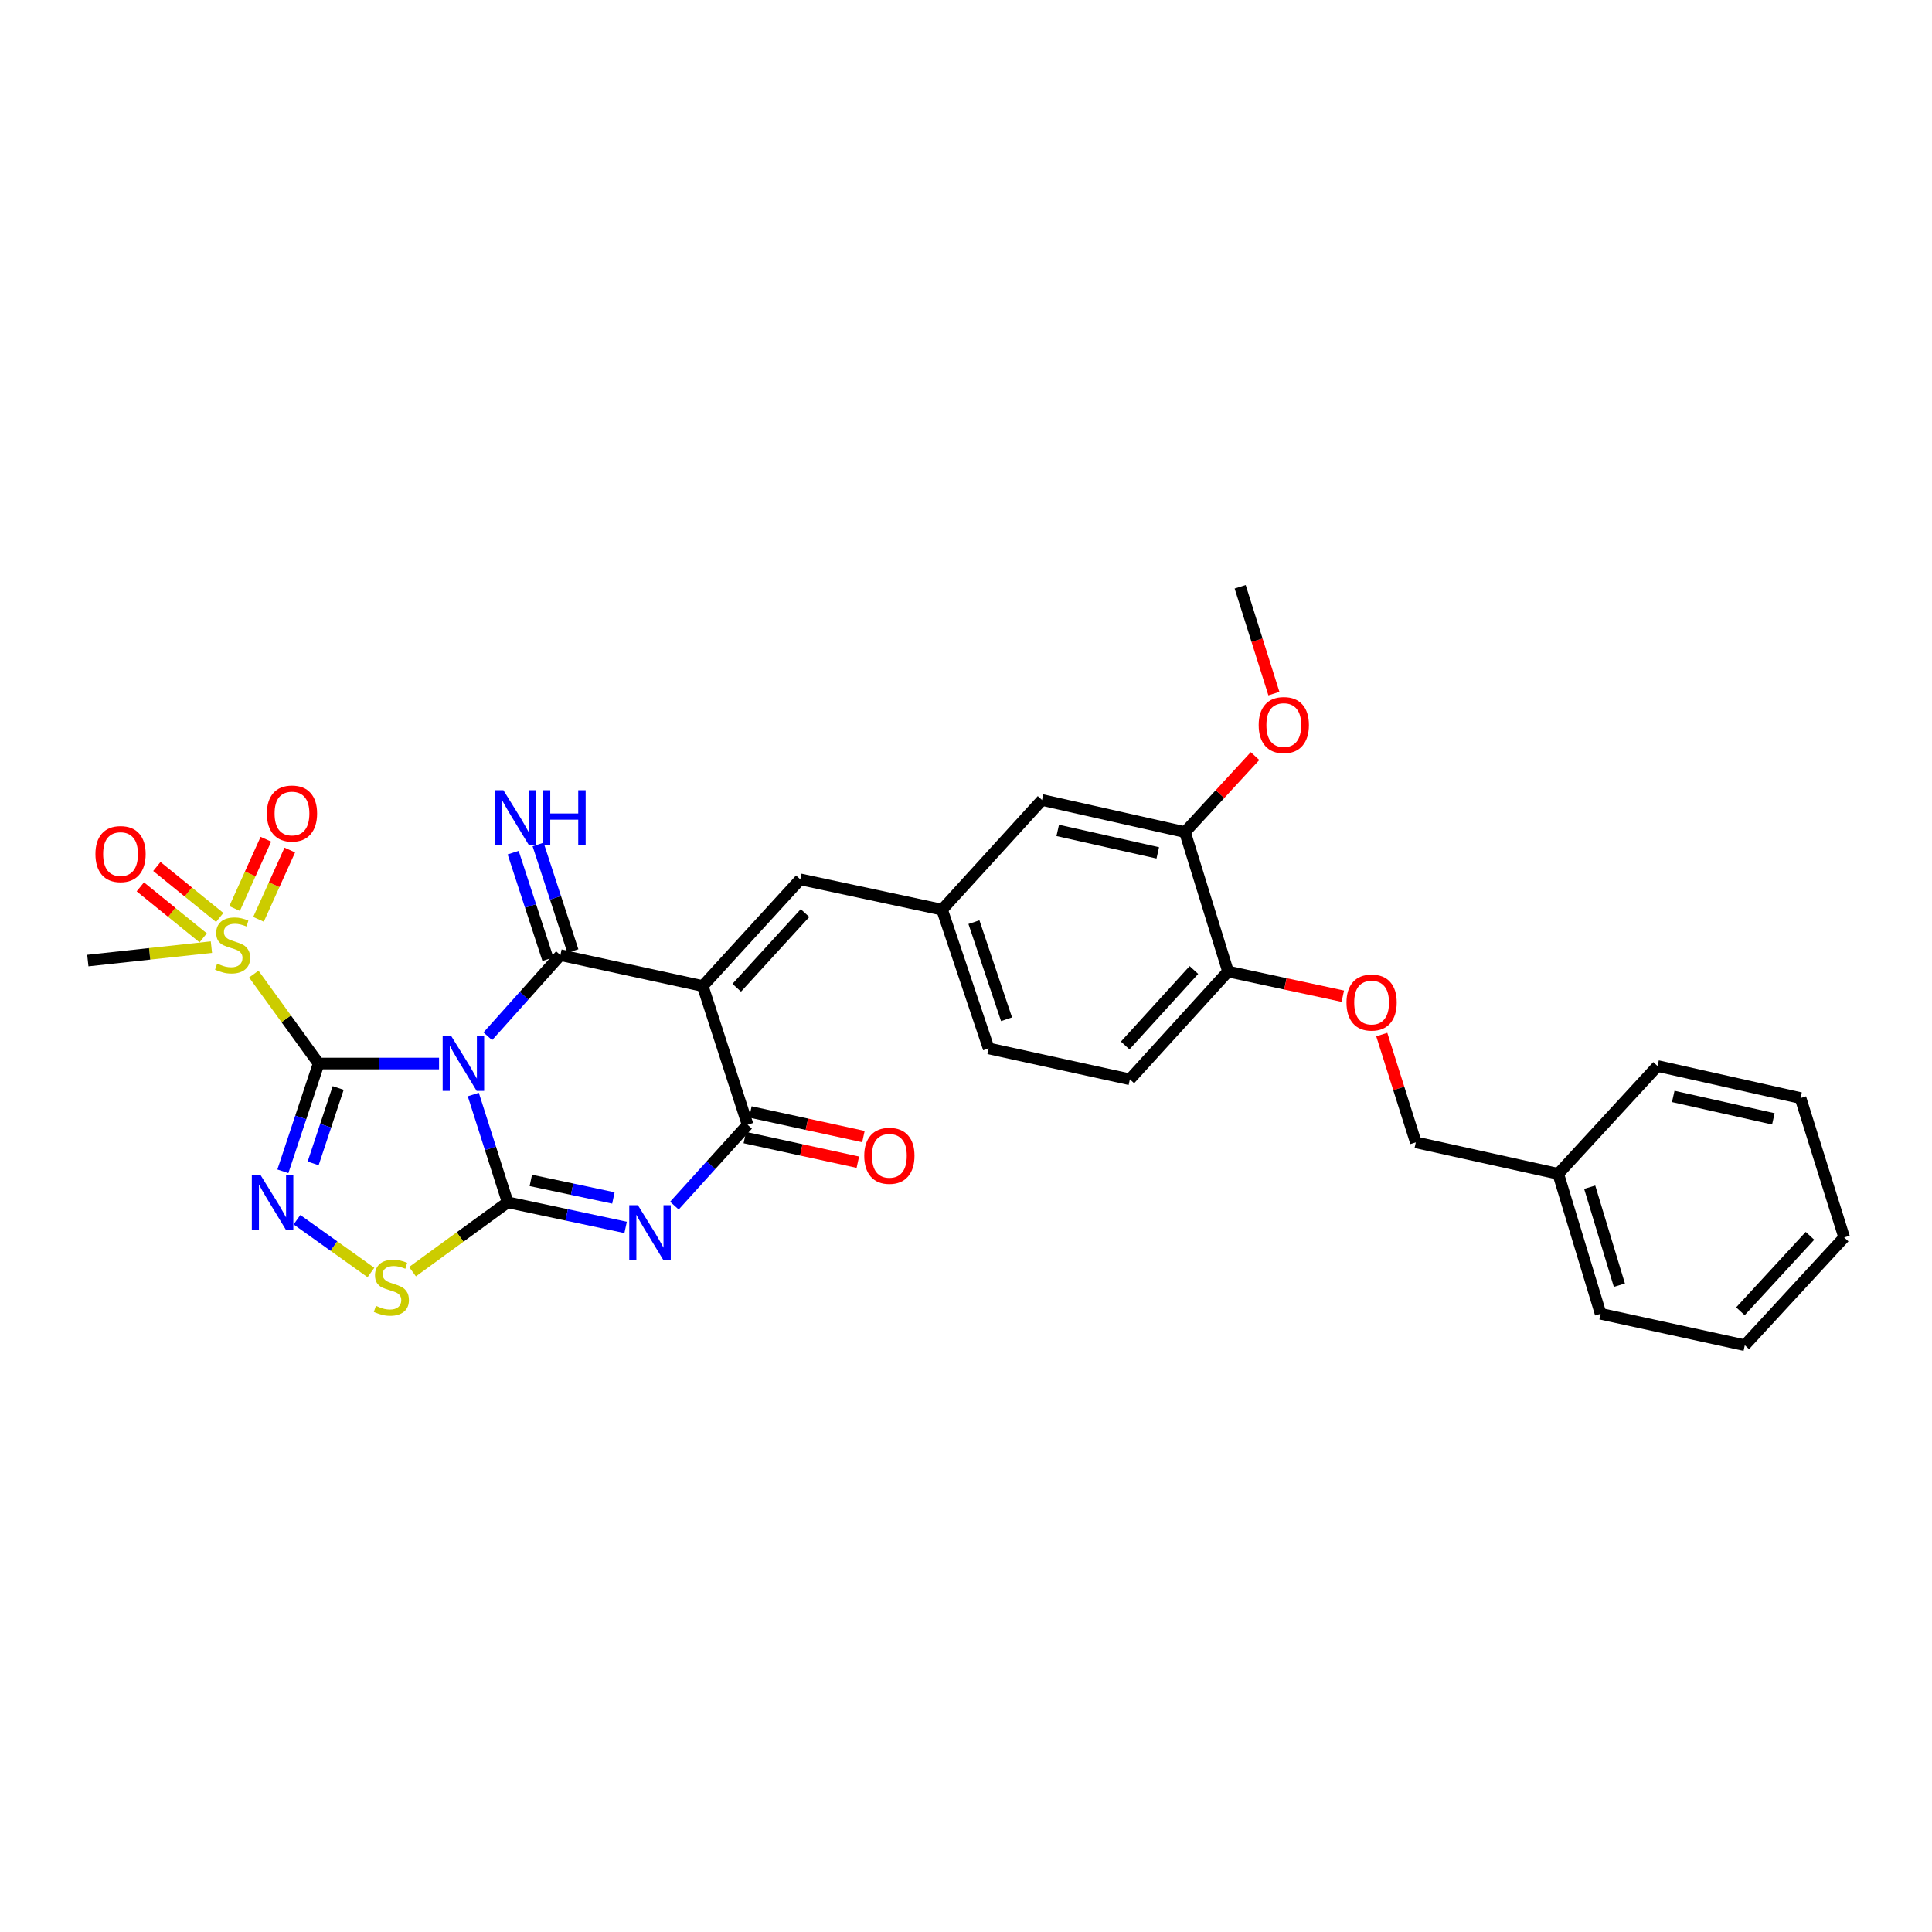 <?xml version='1.0' encoding='iso-8859-1'?>
<svg version='1.1' baseProfile='full'
              xmlns='http://www.w3.org/2000/svg'
                      xmlns:rdkit='http://www.rdkit.org/xml'
                      xmlns:xlink='http://www.w3.org/1999/xlink'
                  xml:space='preserve'
width='1000px' height='1000px' viewBox='0 0 1000 1000'>
<!-- END OF HEADER -->
<rect style='opacity:1.0;fill:#FFFFFF;stroke:none' width='1000' height='1000' x='0' y='0'> </rect>
<path class='bond-0' d='M 227.246,550.482 L 196.089,550.482' style='fill:none;fill-rule:evenodd;stroke:#0000FF;stroke-width:6px;stroke-linecap:butt;stroke-linejoin:miter;stroke-opacity:1' />
<path class='bond-0' d='M 196.089,550.482 L 164.932,550.482' style='fill:none;fill-rule:evenodd;stroke:#000000;stroke-width:6px;stroke-linecap:butt;stroke-linejoin:miter;stroke-opacity:1' />
<path class='bond-1' d='M 244.977,566.527 L 253.874,594.421' style='fill:none;fill-rule:evenodd;stroke:#0000FF;stroke-width:6px;stroke-linecap:butt;stroke-linejoin:miter;stroke-opacity:1' />
<path class='bond-1' d='M 253.874,594.421 L 262.772,622.315' style='fill:none;fill-rule:evenodd;stroke:#000000;stroke-width:6px;stroke-linecap:butt;stroke-linejoin:miter;stroke-opacity:1' />
<path class='bond-2' d='M 252.481,536.374 L 271.271,515.373' style='fill:none;fill-rule:evenodd;stroke:#0000FF;stroke-width:6px;stroke-linecap:butt;stroke-linejoin:miter;stroke-opacity:1' />
<path class='bond-2' d='M 271.271,515.373 L 290.061,494.372' style='fill:none;fill-rule:evenodd;stroke:#000000;stroke-width:6px;stroke-linecap:butt;stroke-linejoin:miter;stroke-opacity:1' />
<path class='bond-5' d='M 164.932,550.482 L 155.673,578.372' style='fill:none;fill-rule:evenodd;stroke:#000000;stroke-width:6px;stroke-linecap:butt;stroke-linejoin:miter;stroke-opacity:1' />
<path class='bond-5' d='M 155.673,578.372 L 146.413,606.262' style='fill:none;fill-rule:evenodd;stroke:#0000FF;stroke-width:6px;stroke-linecap:butt;stroke-linejoin:miter;stroke-opacity:1' />
<path class='bond-5' d='M 175.043,563.128 L 168.561,582.651' style='fill:none;fill-rule:evenodd;stroke:#000000;stroke-width:6px;stroke-linecap:butt;stroke-linejoin:miter;stroke-opacity:1' />
<path class='bond-5' d='M 168.561,582.651 L 162.08,602.174' style='fill:none;fill-rule:evenodd;stroke:#0000FF;stroke-width:6px;stroke-linecap:butt;stroke-linejoin:miter;stroke-opacity:1' />
<path class='bond-7' d='M 164.932,550.482 L 148.149,527.331' style='fill:none;fill-rule:evenodd;stroke:#000000;stroke-width:6px;stroke-linecap:butt;stroke-linejoin:miter;stroke-opacity:1' />
<path class='bond-7' d='M 148.149,527.331 L 131.366,504.18' style='fill:none;fill-rule:evenodd;stroke:#CCCC00;stroke-width:6px;stroke-linecap:butt;stroke-linejoin:miter;stroke-opacity:1' />
<path class='bond-4' d='M 262.772,622.315 L 293.298,628.807' style='fill:none;fill-rule:evenodd;stroke:#000000;stroke-width:6px;stroke-linecap:butt;stroke-linejoin:miter;stroke-opacity:1' />
<path class='bond-4' d='M 293.298,628.807 L 323.823,635.3' style='fill:none;fill-rule:evenodd;stroke:#0000FF;stroke-width:6px;stroke-linecap:butt;stroke-linejoin:miter;stroke-opacity:1' />
<path class='bond-4' d='M 274.755,610.979 L 296.123,615.524' style='fill:none;fill-rule:evenodd;stroke:#000000;stroke-width:6px;stroke-linecap:butt;stroke-linejoin:miter;stroke-opacity:1' />
<path class='bond-4' d='M 296.123,615.524 L 317.491,620.069' style='fill:none;fill-rule:evenodd;stroke:#0000FF;stroke-width:6px;stroke-linecap:butt;stroke-linejoin:miter;stroke-opacity:1' />
<path class='bond-8' d='M 262.772,622.315 L 238.144,640.267' style='fill:none;fill-rule:evenodd;stroke:#000000;stroke-width:6px;stroke-linecap:butt;stroke-linejoin:miter;stroke-opacity:1' />
<path class='bond-8' d='M 238.144,640.267 L 213.515,658.219' style='fill:none;fill-rule:evenodd;stroke:#CCCC00;stroke-width:6px;stroke-linecap:butt;stroke-linejoin:miter;stroke-opacity:1' />
<path class='bond-3' d='M 290.061,494.372 L 363.735,510.366' style='fill:none;fill-rule:evenodd;stroke:#000000;stroke-width:6px;stroke-linecap:butt;stroke-linejoin:miter;stroke-opacity:1' />
<path class='bond-10' d='M 296.516,492.265 L 287.517,464.685' style='fill:none;fill-rule:evenodd;stroke:#000000;stroke-width:6px;stroke-linecap:butt;stroke-linejoin:miter;stroke-opacity:1' />
<path class='bond-10' d='M 287.517,464.685 L 278.518,437.106' style='fill:none;fill-rule:evenodd;stroke:#0000FF;stroke-width:6px;stroke-linecap:butt;stroke-linejoin:miter;stroke-opacity:1' />
<path class='bond-10' d='M 283.606,496.478 L 274.607,468.898' style='fill:none;fill-rule:evenodd;stroke:#000000;stroke-width:6px;stroke-linecap:butt;stroke-linejoin:miter;stroke-opacity:1' />
<path class='bond-10' d='M 274.607,468.898 L 265.607,441.318' style='fill:none;fill-rule:evenodd;stroke:#0000FF;stroke-width:6px;stroke-linecap:butt;stroke-linejoin:miter;stroke-opacity:1' />
<path class='bond-6' d='M 363.735,510.366 L 386.958,582.169' style='fill:none;fill-rule:evenodd;stroke:#000000;stroke-width:6px;stroke-linecap:butt;stroke-linejoin:miter;stroke-opacity:1' />
<path class='bond-9' d='M 363.735,510.366 L 414.232,455.154' style='fill:none;fill-rule:evenodd;stroke:#000000;stroke-width:6px;stroke-linecap:butt;stroke-linejoin:miter;stroke-opacity:1' />
<path class='bond-9' d='M 381.331,511.25 L 416.679,472.601' style='fill:none;fill-rule:evenodd;stroke:#000000;stroke-width:6px;stroke-linecap:butt;stroke-linejoin:miter;stroke-opacity:1' />
<path class='bond-32' d='M 349.068,624.038 L 368.013,603.103' style='fill:none;fill-rule:evenodd;stroke:#0000FF;stroke-width:6px;stroke-linecap:butt;stroke-linejoin:miter;stroke-opacity:1' />
<path class='bond-32' d='M 368.013,603.103 L 386.958,582.169' style='fill:none;fill-rule:evenodd;stroke:#000000;stroke-width:6px;stroke-linecap:butt;stroke-linejoin:miter;stroke-opacity:1' />
<path class='bond-31' d='M 153.712,631.327 L 172.852,644.985' style='fill:none;fill-rule:evenodd;stroke:#0000FF;stroke-width:6px;stroke-linecap:butt;stroke-linejoin:miter;stroke-opacity:1' />
<path class='bond-31' d='M 172.852,644.985 L 191.992,658.644' style='fill:none;fill-rule:evenodd;stroke:#CCCC00;stroke-width:6px;stroke-linecap:butt;stroke-linejoin:miter;stroke-opacity:1' />
<path class='bond-14' d='M 385.512,588.804 L 414.763,595.177' style='fill:none;fill-rule:evenodd;stroke:#000000;stroke-width:6px;stroke-linecap:butt;stroke-linejoin:miter;stroke-opacity:1' />
<path class='bond-14' d='M 414.763,595.177 L 444.015,601.55' style='fill:none;fill-rule:evenodd;stroke:#FF0000;stroke-width:6px;stroke-linecap:butt;stroke-linejoin:miter;stroke-opacity:1' />
<path class='bond-14' d='M 388.403,575.535 L 417.654,581.908' style='fill:none;fill-rule:evenodd;stroke:#000000;stroke-width:6px;stroke-linecap:butt;stroke-linejoin:miter;stroke-opacity:1' />
<path class='bond-14' d='M 417.654,581.908 L 446.905,588.281' style='fill:none;fill-rule:evenodd;stroke:#FF0000;stroke-width:6px;stroke-linecap:butt;stroke-linejoin:miter;stroke-opacity:1' />
<path class='bond-12' d='M 113.719,474.884 L 97.452,461.687' style='fill:none;fill-rule:evenodd;stroke:#CCCC00;stroke-width:6px;stroke-linecap:butt;stroke-linejoin:miter;stroke-opacity:1' />
<path class='bond-12' d='M 97.452,461.687 L 81.185,448.49' style='fill:none;fill-rule:evenodd;stroke:#FF0000;stroke-width:6px;stroke-linecap:butt;stroke-linejoin:miter;stroke-opacity:1' />
<path class='bond-12' d='M 105.164,485.43 L 88.896,472.234' style='fill:none;fill-rule:evenodd;stroke:#CCCC00;stroke-width:6px;stroke-linecap:butt;stroke-linejoin:miter;stroke-opacity:1' />
<path class='bond-12' d='M 88.896,472.234 L 72.629,459.037' style='fill:none;fill-rule:evenodd;stroke:#FF0000;stroke-width:6px;stroke-linecap:butt;stroke-linejoin:miter;stroke-opacity:1' />
<path class='bond-13' d='M 133.798,475.846 L 141.9,457.911' style='fill:none;fill-rule:evenodd;stroke:#CCCC00;stroke-width:6px;stroke-linecap:butt;stroke-linejoin:miter;stroke-opacity:1' />
<path class='bond-13' d='M 141.9,457.911 L 150.001,439.975' style='fill:none;fill-rule:evenodd;stroke:#FF0000;stroke-width:6px;stroke-linecap:butt;stroke-linejoin:miter;stroke-opacity:1' />
<path class='bond-13' d='M 121.422,470.256 L 129.523,452.32' style='fill:none;fill-rule:evenodd;stroke:#CCCC00;stroke-width:6px;stroke-linecap:butt;stroke-linejoin:miter;stroke-opacity:1' />
<path class='bond-13' d='M 129.523,452.32 L 137.625,434.385' style='fill:none;fill-rule:evenodd;stroke:#FF0000;stroke-width:6px;stroke-linecap:butt;stroke-linejoin:miter;stroke-opacity:1' />
<path class='bond-20' d='M 109.424,490.23 L 77.439,493.708' style='fill:none;fill-rule:evenodd;stroke:#CCCC00;stroke-width:6px;stroke-linecap:butt;stroke-linejoin:miter;stroke-opacity:1' />
<path class='bond-20' d='M 77.439,493.708 L 45.455,497.186' style='fill:none;fill-rule:evenodd;stroke:#000000;stroke-width:6px;stroke-linecap:butt;stroke-linejoin:miter;stroke-opacity:1' />
<path class='bond-15' d='M 414.232,455.154 L 487.612,470.855' style='fill:none;fill-rule:evenodd;stroke:#000000;stroke-width:6px;stroke-linecap:butt;stroke-linejoin:miter;stroke-opacity:1' />
<path class='bond-11' d='M 613.336,430.694 L 539.361,414.073' style='fill:none;fill-rule:evenodd;stroke:#000000;stroke-width:6px;stroke-linecap:butt;stroke-linejoin:miter;stroke-opacity:1' />
<path class='bond-11' d='M 599.263,441.451 L 547.48,429.817' style='fill:none;fill-rule:evenodd;stroke:#000000;stroke-width:6px;stroke-linecap:butt;stroke-linejoin:miter;stroke-opacity:1' />
<path class='bond-23' d='M 613.336,430.694 L 631.47,411.023' style='fill:none;fill-rule:evenodd;stroke:#000000;stroke-width:6px;stroke-linecap:butt;stroke-linejoin:miter;stroke-opacity:1' />
<path class='bond-23' d='M 631.47,411.023 L 649.603,391.352' style='fill:none;fill-rule:evenodd;stroke:#FF0000;stroke-width:6px;stroke-linecap:butt;stroke-linejoin:miter;stroke-opacity:1' />
<path class='bond-33' d='M 613.336,430.694 L 635.624,502.844' style='fill:none;fill-rule:evenodd;stroke:#000000;stroke-width:6px;stroke-linecap:butt;stroke-linejoin:miter;stroke-opacity:1' />
<path class='bond-17' d='M 487.612,470.855 L 539.361,414.073' style='fill:none;fill-rule:evenodd;stroke:#000000;stroke-width:6px;stroke-linecap:butt;stroke-linejoin:miter;stroke-opacity:1' />
<path class='bond-21' d='M 487.612,470.855 L 511.732,542.658' style='fill:none;fill-rule:evenodd;stroke:#000000;stroke-width:6px;stroke-linecap:butt;stroke-linejoin:miter;stroke-opacity:1' />
<path class='bond-21' d='M 504.103,477.301 L 520.987,527.563' style='fill:none;fill-rule:evenodd;stroke:#000000;stroke-width:6px;stroke-linecap:butt;stroke-linejoin:miter;stroke-opacity:1' />
<path class='bond-16' d='M 635.624,502.844 L 584.818,558.652' style='fill:none;fill-rule:evenodd;stroke:#000000;stroke-width:6px;stroke-linecap:butt;stroke-linejoin:miter;stroke-opacity:1' />
<path class='bond-16' d='M 617.96,502.073 L 582.396,541.139' style='fill:none;fill-rule:evenodd;stroke:#000000;stroke-width:6px;stroke-linecap:butt;stroke-linejoin:miter;stroke-opacity:1' />
<path class='bond-18' d='M 635.624,502.844 L 665.331,509.235' style='fill:none;fill-rule:evenodd;stroke:#000000;stroke-width:6px;stroke-linecap:butt;stroke-linejoin:miter;stroke-opacity:1' />
<path class='bond-18' d='M 665.331,509.235 L 695.038,515.626' style='fill:none;fill-rule:evenodd;stroke:#FF0000;stroke-width:6px;stroke-linecap:butt;stroke-linejoin:miter;stroke-opacity:1' />
<path class='bond-22' d='M 715.201,535.491 L 724.011,563.383' style='fill:none;fill-rule:evenodd;stroke:#FF0000;stroke-width:6px;stroke-linecap:butt;stroke-linejoin:miter;stroke-opacity:1' />
<path class='bond-22' d='M 724.011,563.383 L 732.822,591.276' style='fill:none;fill-rule:evenodd;stroke:#000000;stroke-width:6px;stroke-linecap:butt;stroke-linejoin:miter;stroke-opacity:1' />
<path class='bond-19' d='M 584.818,558.652 L 511.732,542.658' style='fill:none;fill-rule:evenodd;stroke:#000000;stroke-width:6px;stroke-linecap:butt;stroke-linejoin:miter;stroke-opacity:1' />
<path class='bond-24' d='M 732.822,591.276 L 806.534,607.572' style='fill:none;fill-rule:evenodd;stroke:#000000;stroke-width:6px;stroke-linecap:butt;stroke-linejoin:miter;stroke-opacity:1' />
<path class='bond-25' d='M 659.373,359.009 L 650.637,331.359' style='fill:none;fill-rule:evenodd;stroke:#FF0000;stroke-width:6px;stroke-linecap:butt;stroke-linejoin:miter;stroke-opacity:1' />
<path class='bond-25' d='M 650.637,331.359 L 641.901,303.71' style='fill:none;fill-rule:evenodd;stroke:#000000;stroke-width:6px;stroke-linecap:butt;stroke-linejoin:miter;stroke-opacity:1' />
<path class='bond-26' d='M 806.534,607.572 L 828.481,680.017' style='fill:none;fill-rule:evenodd;stroke:#000000;stroke-width:6px;stroke-linecap:butt;stroke-linejoin:miter;stroke-opacity:1' />
<path class='bond-26' d='M 822.823,614.501 L 838.186,665.212' style='fill:none;fill-rule:evenodd;stroke:#000000;stroke-width:6px;stroke-linecap:butt;stroke-linejoin:miter;stroke-opacity:1' />
<path class='bond-27' d='M 806.534,607.572 L 857.936,551.764' style='fill:none;fill-rule:evenodd;stroke:#000000;stroke-width:6px;stroke-linecap:butt;stroke-linejoin:miter;stroke-opacity:1' />
<path class='bond-28' d='M 828.481,680.017 L 903.106,696.29' style='fill:none;fill-rule:evenodd;stroke:#000000;stroke-width:6px;stroke-linecap:butt;stroke-linejoin:miter;stroke-opacity:1' />
<path class='bond-29' d='M 857.936,551.764 L 931.957,568.355' style='fill:none;fill-rule:evenodd;stroke:#000000;stroke-width:6px;stroke-linecap:butt;stroke-linejoin:miter;stroke-opacity:1' />
<path class='bond-29' d='M 866.069,567.504 L 917.883,579.118' style='fill:none;fill-rule:evenodd;stroke:#000000;stroke-width:6px;stroke-linecap:butt;stroke-linejoin:miter;stroke-opacity:1' />
<path class='bond-34' d='M 903.106,696.29 L 954.545,640.497' style='fill:none;fill-rule:evenodd;stroke:#000000;stroke-width:6px;stroke-linecap:butt;stroke-linejoin:miter;stroke-opacity:1' />
<path class='bond-34' d='M 900.837,678.716 L 936.845,639.661' style='fill:none;fill-rule:evenodd;stroke:#000000;stroke-width:6px;stroke-linecap:butt;stroke-linejoin:miter;stroke-opacity:1' />
<path class='bond-30' d='M 931.957,568.355 L 954.545,640.497' style='fill:none;fill-rule:evenodd;stroke:#000000;stroke-width:6px;stroke-linecap:butt;stroke-linejoin:miter;stroke-opacity:1' />
<path  class='atom-0' d='M 233.599 536.322
L 242.879 551.322
Q 243.799 552.802, 245.279 555.482
Q 246.759 558.162, 246.839 558.322
L 246.839 536.322
L 250.599 536.322
L 250.599 564.642
L 246.719 564.642
L 236.759 548.242
Q 235.599 546.322, 234.359 544.122
Q 233.159 541.922, 232.799 541.242
L 232.799 564.642
L 229.119 564.642
L 229.119 536.322
L 233.599 536.322
' fill='#0000FF'/>
<path  class='atom-5' d='M 330.186 623.825
L 339.466 638.825
Q 340.386 640.305, 341.866 642.985
Q 343.346 645.665, 343.426 645.825
L 343.426 623.825
L 347.186 623.825
L 347.186 652.145
L 343.306 652.145
L 333.346 635.745
Q 332.186 633.825, 330.946 631.625
Q 329.746 629.425, 329.386 628.745
L 329.386 652.145
L 325.706 652.145
L 325.706 623.825
L 330.186 623.825
' fill='#0000FF'/>
<path  class='atom-6' d='M 134.824 608.155
L 144.104 623.155
Q 145.024 624.635, 146.504 627.315
Q 147.984 629.995, 148.064 630.155
L 148.064 608.155
L 151.824 608.155
L 151.824 636.475
L 147.944 636.475
L 137.984 620.075
Q 136.824 618.155, 135.584 615.955
Q 134.384 613.755, 134.024 613.075
L 134.024 636.475
L 130.344 636.475
L 130.344 608.155
L 134.824 608.155
' fill='#0000FF'/>
<path  class='atom-8' d='M 112.388 498.758
Q 112.708 498.878, 114.028 499.438
Q 115.348 499.998, 116.788 500.358
Q 118.268 500.678, 119.708 500.678
Q 122.388 500.678, 123.948 499.398
Q 125.508 498.078, 125.508 495.798
Q 125.508 494.238, 124.708 493.278
Q 123.948 492.318, 122.748 491.798
Q 121.548 491.278, 119.548 490.678
Q 117.028 489.918, 115.508 489.198
Q 114.028 488.478, 112.948 486.958
Q 111.908 485.438, 111.908 482.878
Q 111.908 479.318, 114.308 477.118
Q 116.748 474.918, 121.548 474.918
Q 124.828 474.918, 128.548 476.478
L 127.628 479.558
Q 124.228 478.158, 121.668 478.158
Q 118.908 478.158, 117.388 479.318
Q 115.868 480.438, 115.908 482.398
Q 115.908 483.918, 116.668 484.838
Q 117.468 485.758, 118.588 486.278
Q 119.748 486.798, 121.668 487.398
Q 124.228 488.198, 125.748 488.998
Q 127.268 489.798, 128.348 491.438
Q 129.468 493.038, 129.468 495.798
Q 129.468 499.718, 126.828 501.838
Q 124.228 503.918, 119.868 503.918
Q 117.348 503.918, 115.428 503.358
Q 113.548 502.838, 111.308 501.918
L 112.388 498.758
' fill='#CCCC00'/>
<path  class='atom-9' d='M 194.573 675.915
Q 194.893 676.035, 196.213 676.595
Q 197.533 677.155, 198.973 677.515
Q 200.453 677.835, 201.893 677.835
Q 204.573 677.835, 206.133 676.555
Q 207.693 675.235, 207.693 672.955
Q 207.693 671.395, 206.893 670.435
Q 206.133 669.475, 204.933 668.955
Q 203.733 668.435, 201.733 667.835
Q 199.213 667.075, 197.693 666.355
Q 196.213 665.635, 195.133 664.115
Q 194.093 662.595, 194.093 660.035
Q 194.093 656.475, 196.493 654.275
Q 198.933 652.075, 203.733 652.075
Q 207.013 652.075, 210.733 653.635
L 209.813 656.715
Q 206.413 655.315, 203.853 655.315
Q 201.093 655.315, 199.573 656.475
Q 198.053 657.595, 198.093 659.555
Q 198.093 661.075, 198.853 661.995
Q 199.653 662.915, 200.773 663.435
Q 201.933 663.955, 203.853 664.555
Q 206.413 665.355, 207.933 666.155
Q 209.453 666.955, 210.533 668.595
Q 211.653 670.195, 211.653 672.955
Q 211.653 676.875, 209.013 678.995
Q 206.413 681.075, 202.053 681.075
Q 199.533 681.075, 197.613 680.515
Q 195.733 679.995, 193.493 679.075
L 194.573 675.915
' fill='#CCCC00'/>
<path  class='atom-11' d='M 260.571 409.02
L 269.851 424.02
Q 270.771 425.5, 272.251 428.18
Q 273.731 430.86, 273.811 431.02
L 273.811 409.02
L 277.571 409.02
L 277.571 437.34
L 273.691 437.34
L 263.731 420.94
Q 262.571 419.02, 261.331 416.82
Q 260.131 414.62, 259.771 413.94
L 259.771 437.34
L 256.091 437.34
L 256.091 409.02
L 260.571 409.02
' fill='#0000FF'/>
<path  class='atom-11' d='M 280.971 409.02
L 284.811 409.02
L 284.811 421.06
L 299.291 421.06
L 299.291 409.02
L 303.131 409.02
L 303.131 437.34
L 299.291 437.34
L 299.291 424.26
L 284.811 424.26
L 284.811 437.34
L 280.971 437.34
L 280.971 409.02
' fill='#0000FF'/>
<path  class='atom-13' d='M 49.392 442.069
Q 49.392 435.269, 52.752 431.469
Q 56.112 427.669, 62.392 427.669
Q 68.672 427.669, 72.032 431.469
Q 75.392 435.269, 75.392 442.069
Q 75.392 448.949, 71.992 452.869
Q 68.592 456.749, 62.392 456.749
Q 56.152 456.749, 52.752 452.869
Q 49.392 448.989, 49.392 442.069
M 62.392 453.549
Q 66.712 453.549, 69.032 450.669
Q 71.392 447.749, 71.392 442.069
Q 71.392 436.509, 69.032 433.709
Q 66.712 430.869, 62.392 430.869
Q 58.072 430.869, 55.712 433.669
Q 53.392 436.469, 53.392 442.069
Q 53.392 447.789, 55.712 450.669
Q 58.072 453.549, 62.392 453.549
' fill='#FF0000'/>
<path  class='atom-14' d='M 138.126 421.072
Q 138.126 414.272, 141.486 410.472
Q 144.846 406.672, 151.126 406.672
Q 157.406 406.672, 160.766 410.472
Q 164.126 414.272, 164.126 421.072
Q 164.126 427.952, 160.726 431.872
Q 157.326 435.752, 151.126 435.752
Q 144.886 435.752, 141.486 431.872
Q 138.126 427.992, 138.126 421.072
M 151.126 432.552
Q 155.446 432.552, 157.766 429.672
Q 160.126 426.752, 160.126 421.072
Q 160.126 415.512, 157.766 412.712
Q 155.446 409.872, 151.126 409.872
Q 146.806 409.872, 144.446 412.672
Q 142.126 415.472, 142.126 421.072
Q 142.126 426.792, 144.446 429.672
Q 146.806 432.552, 151.126 432.552
' fill='#FF0000'/>
<path  class='atom-15' d='M 447.338 598.237
Q 447.338 591.437, 450.698 587.637
Q 454.058 583.837, 460.338 583.837
Q 466.618 583.837, 469.978 587.637
Q 473.338 591.437, 473.338 598.237
Q 473.338 605.117, 469.938 609.037
Q 466.538 612.917, 460.338 612.917
Q 454.098 612.917, 450.698 609.037
Q 447.338 605.157, 447.338 598.237
M 460.338 609.717
Q 464.658 609.717, 466.978 606.837
Q 469.338 603.917, 469.338 598.237
Q 469.338 592.677, 466.978 589.877
Q 464.658 587.037, 460.338 587.037
Q 456.018 587.037, 453.658 589.837
Q 451.338 592.637, 451.338 598.237
Q 451.338 603.957, 453.658 606.837
Q 456.018 609.717, 460.338 609.717
' fill='#FF0000'/>
<path  class='atom-19' d='M 696.939 518.912
Q 696.939 512.112, 700.299 508.312
Q 703.659 504.512, 709.939 504.512
Q 716.219 504.512, 719.579 508.312
Q 722.939 512.112, 722.939 518.912
Q 722.939 525.792, 719.539 529.712
Q 716.139 533.592, 709.939 533.592
Q 703.699 533.592, 700.299 529.712
Q 696.939 525.832, 696.939 518.912
M 709.939 530.392
Q 714.259 530.392, 716.579 527.512
Q 718.939 524.592, 718.939 518.912
Q 718.939 513.352, 716.579 510.552
Q 714.259 507.712, 709.939 507.712
Q 705.619 507.712, 703.259 510.512
Q 700.939 513.312, 700.939 518.912
Q 700.939 524.632, 703.259 527.512
Q 705.619 530.392, 709.939 530.392
' fill='#FF0000'/>
<path  class='atom-24' d='M 651.49 375.283
Q 651.49 368.483, 654.85 364.683
Q 658.21 360.883, 664.49 360.883
Q 670.77 360.883, 674.13 364.683
Q 677.49 368.483, 677.49 375.283
Q 677.49 382.163, 674.09 386.083
Q 670.69 389.963, 664.49 389.963
Q 658.25 389.963, 654.85 386.083
Q 651.49 382.203, 651.49 375.283
M 664.49 386.763
Q 668.81 386.763, 671.13 383.883
Q 673.49 380.963, 673.49 375.283
Q 673.49 369.723, 671.13 366.923
Q 668.81 364.083, 664.49 364.083
Q 660.17 364.083, 657.81 366.883
Q 655.49 369.683, 655.49 375.283
Q 655.49 381.003, 657.81 383.883
Q 660.17 386.763, 664.49 386.763
' fill='#FF0000'/>
</svg>
